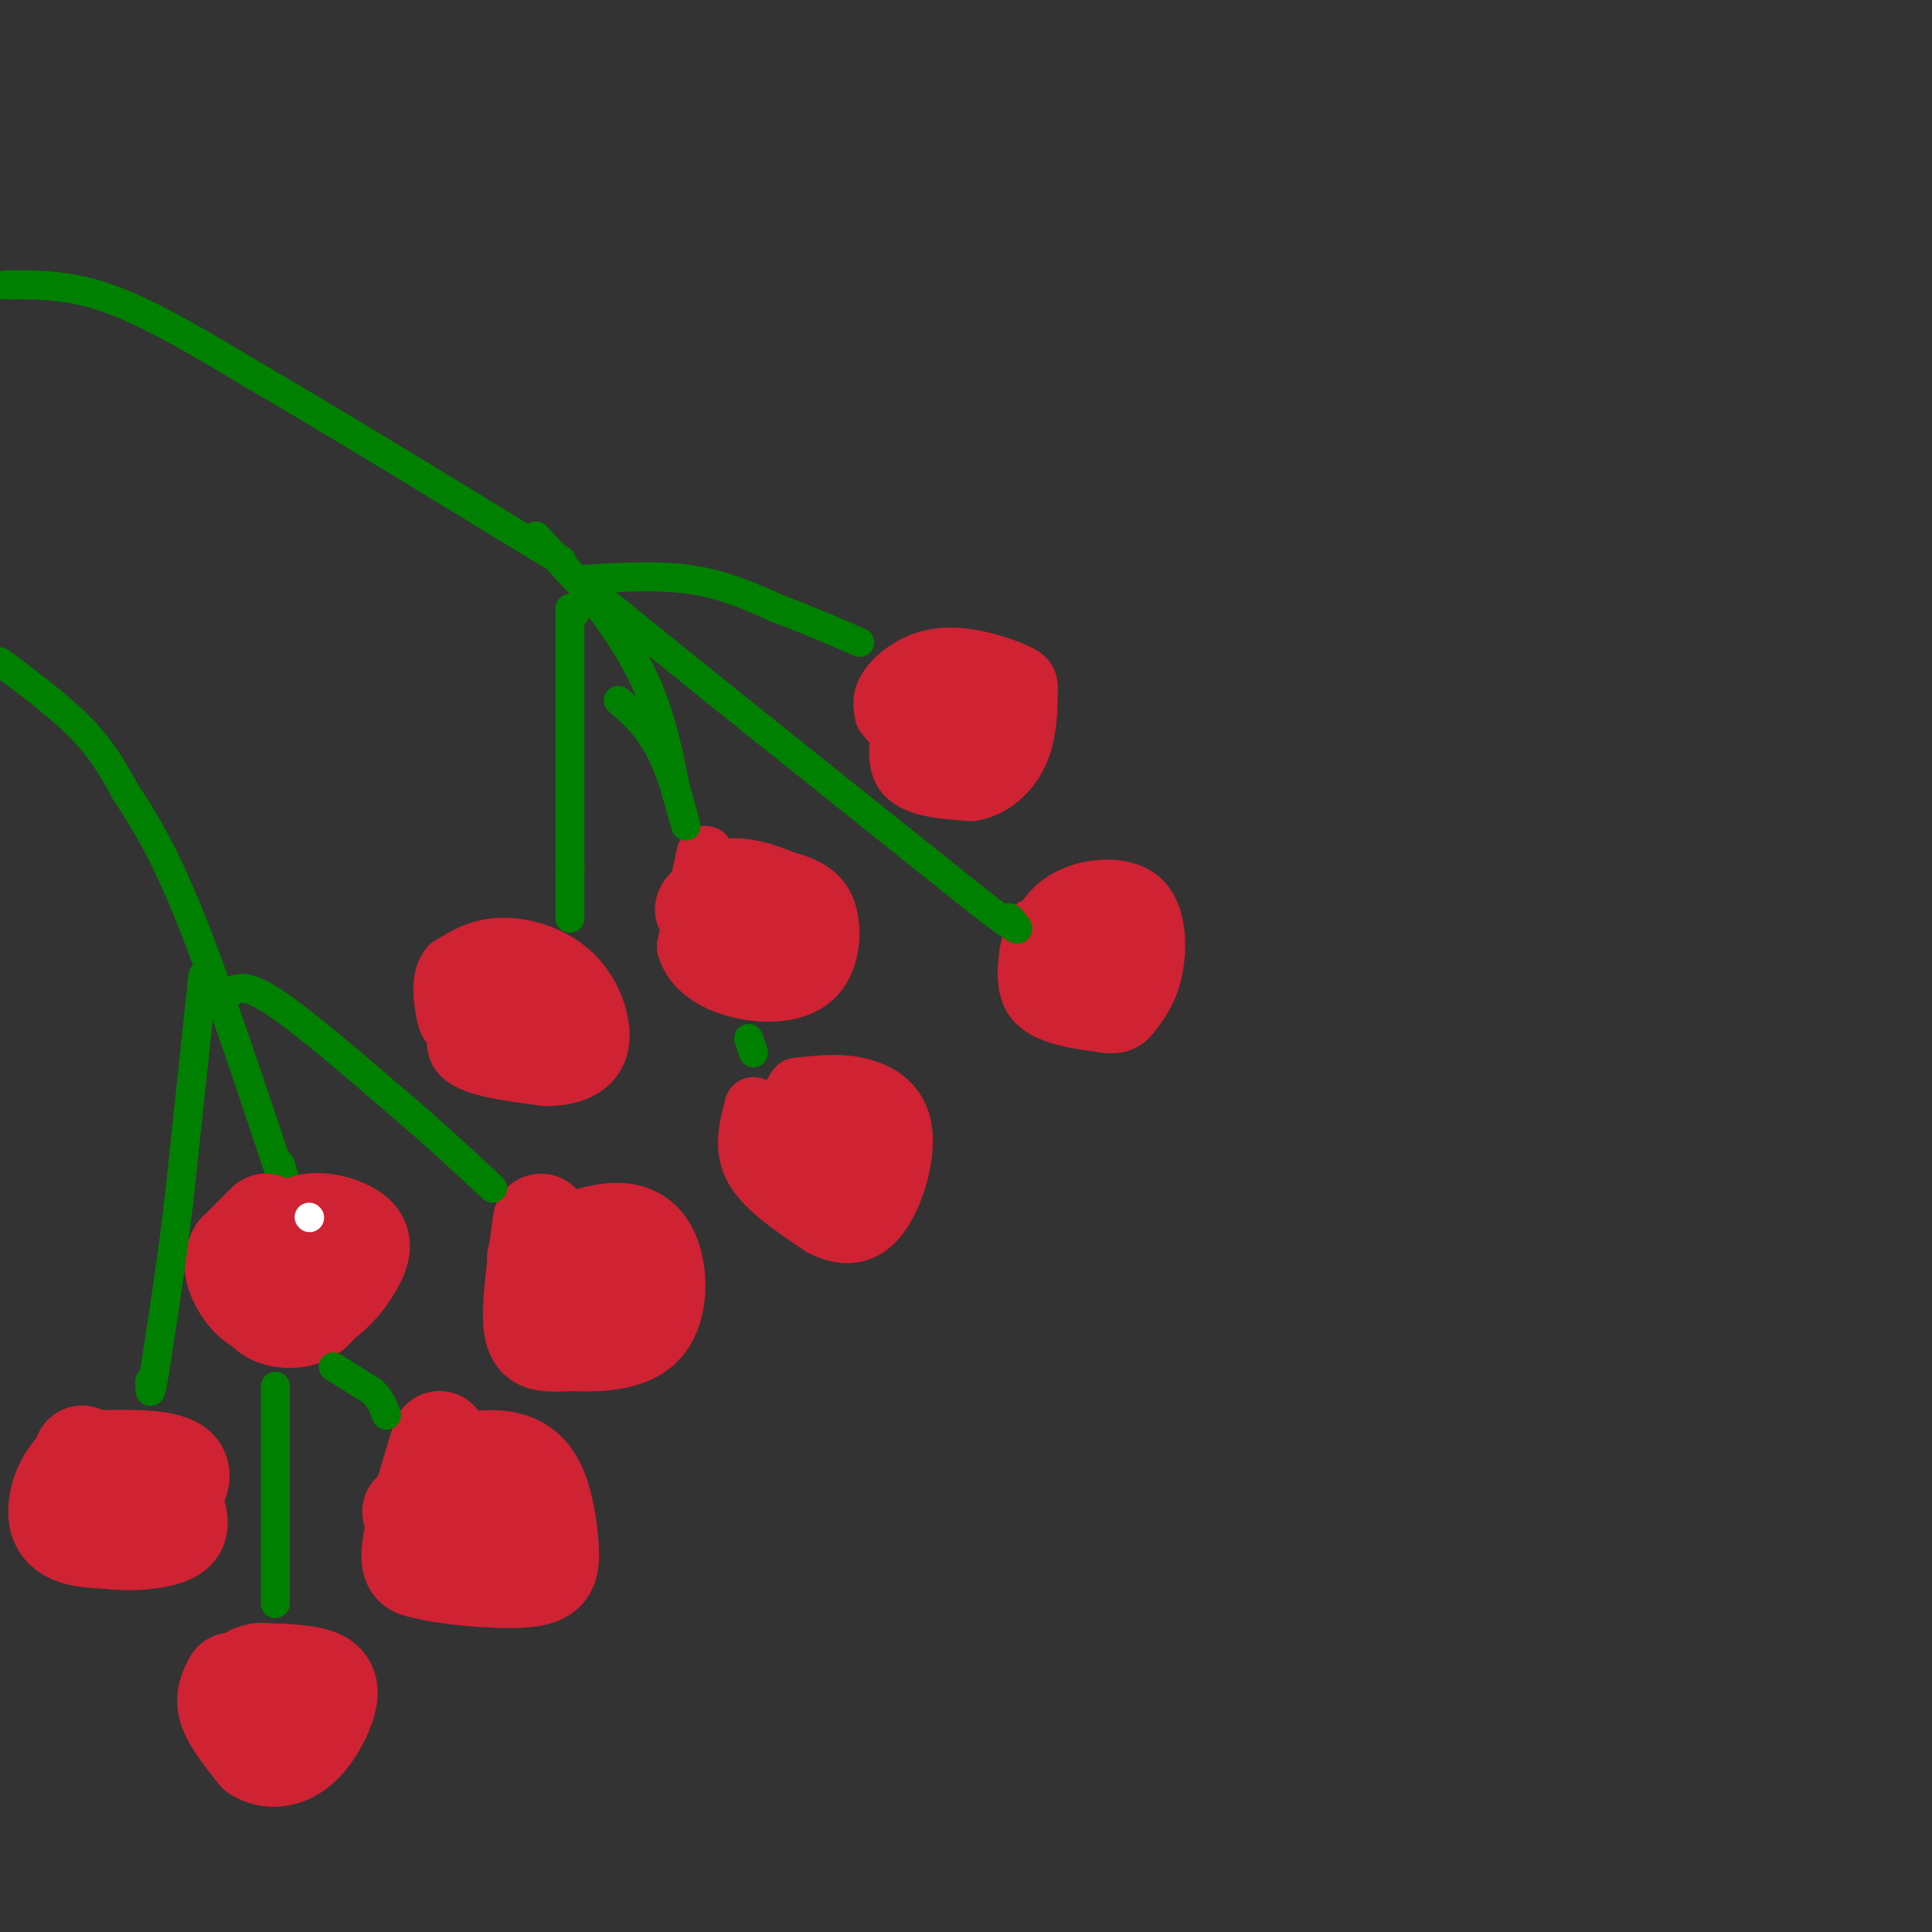 <svg viewBox='0 0 400 400' version='1.1' xmlns='http://www.w3.org/2000/svg' xmlns:xlink='http://www.w3.org/1999/xlink'><rect x="0" y="0" width="400" height="400" fill="#333333" stroke="none"/><g fill='none' stroke='rgb(207,34,51)' stroke-width='12' stroke-linecap='round' stroke-linejoin='round'><path d='M96,210c-1.417,3.417 -2.833,6.833 0,9c2.833,2.167 9.917,3.083 17,4'/><path d='M113,223c5.220,0.061 9.770,-1.788 11,-6c1.230,-4.212 -0.861,-10.788 -5,-15c-4.139,-4.212 -10.325,-6.061 -15,-6c-4.675,0.061 -7.837,2.030 -11,4'/><path d='M93,200c-1.988,2.357 -1.458,6.250 -1,9c0.458,2.750 0.845,4.357 5,5c4.155,0.643 12.077,0.321 20,0'/><path d='M117,214c3.849,-1.146 3.471,-4.012 3,-6c-0.471,-1.988 -1.033,-3.100 -5,-4c-3.967,-0.900 -11.337,-1.588 -15,0c-3.663,1.588 -3.618,5.454 -2,8c1.618,2.546 4.809,3.773 8,5'/><path d='M106,217c2.381,0.917 4.333,0.708 6,-1c1.667,-1.708 3.048,-4.917 2,-6c-1.048,-1.083 -4.524,-0.042 -8,1'/><path d='M146,177c0.000,0.000 -4.000,19.000 -4,19'/><path d='M142,196c1.250,4.955 6.376,7.844 12,9c5.624,1.156 11.745,0.581 15,-3c3.255,-3.581 3.644,-10.166 2,-14c-1.644,-3.834 -5.322,-4.917 -9,-6'/><path d='M162,182c-4.512,-1.962 -11.292,-3.866 -15,-1c-3.708,2.866 -4.344,10.502 -2,15c2.344,4.498 7.670,5.856 11,4c3.330,-1.856 4.665,-6.928 6,-12'/><path d='M162,188c0.074,-2.901 -2.743,-4.155 -6,-5c-3.257,-0.845 -6.956,-1.282 -10,0c-3.044,1.282 -5.435,4.282 -4,7c1.435,2.718 6.694,5.155 10,6c3.306,0.845 4.659,0.099 6,-2c1.341,-2.099 2.671,-5.549 4,-9'/><path d='M162,185c-0.832,-2.239 -4.911,-3.338 -8,-2c-3.089,1.338 -5.187,5.113 -6,7c-0.813,1.887 -0.342,1.887 2,2c2.342,0.113 6.554,0.338 9,-1c2.446,-1.338 3.128,-4.239 2,-6c-1.128,-1.761 -4.064,-2.380 -7,-3'/><path d='M156,229c-1.167,4.417 -2.333,8.833 0,13c2.333,4.167 8.167,8.083 14,12'/><path d='M170,254c4.478,2.351 8.675,2.228 12,-2c3.325,-4.228 5.780,-12.561 5,-18c-0.780,-5.439 -4.794,-7.982 -9,-9c-4.206,-1.018 -8.603,-0.509 -13,0'/><path d='M165,225c-2.462,2.485 -2.118,8.696 0,12c2.118,3.304 6.011,3.700 9,4c2.989,0.300 5.074,0.504 7,-1c1.926,-1.504 3.693,-4.715 3,-7c-0.693,-2.285 -3.847,-3.642 -7,-5'/><path d='M177,228c-3.061,0.525 -7.212,4.337 -8,9c-0.788,4.663 1.788,10.179 4,10c2.212,-0.179 4.061,-6.051 4,-8c-0.061,-1.949 -2.030,0.026 -4,2'/><path d='M214,192c-1.250,5.833 -2.500,11.667 0,15c2.500,3.333 8.750,4.167 15,5'/><path d='M229,212c3.445,0.422 4.559,-1.022 6,-3c1.441,-1.978 3.211,-4.489 4,-9c0.789,-4.511 0.597,-11.022 -3,-14c-3.597,-2.978 -10.599,-2.422 -15,0c-4.401,2.422 -6.200,6.711 -8,11'/><path d='M213,197c-0.750,2.628 1.374,3.699 4,5c2.626,1.301 5.756,2.833 9,1c3.244,-1.833 6.604,-7.032 7,-10c0.396,-2.968 -2.173,-3.705 -5,-2c-2.827,1.705 -5.914,5.853 -9,10'/><path d='M219,201c-1.711,2.118 -1.490,2.413 0,3c1.490,0.587 4.247,1.466 6,0c1.753,-1.466 2.501,-5.276 2,-7c-0.501,-1.724 -2.250,-1.362 -4,-1'/><path d='M188,145c-1.583,5.917 -3.167,11.833 -1,15c2.167,3.167 8.083,3.583 14,4'/><path d='M201,164c4.314,-0.528 8.097,-3.847 10,-8c1.903,-4.153 1.924,-9.141 2,-12c0.076,-2.859 0.206,-3.591 -3,-5c-3.206,-1.409 -9.748,-3.495 -15,-3c-5.252,0.495 -9.215,3.570 -11,6c-1.785,2.430 -1.393,4.215 -1,6'/><path d='M183,148c2.500,3.371 9.250,8.798 13,11c3.750,2.202 4.500,1.178 6,-1c1.500,-2.178 3.750,-5.509 3,-8c-0.750,-2.491 -4.500,-4.140 -8,-3c-3.500,1.140 -6.750,5.070 -10,9'/><path d='M187,156c1.060,2.250 8.708,3.375 13,3c4.292,-0.375 5.226,-2.250 5,-4c-0.226,-1.750 -1.613,-3.375 -3,-5'/></g>
<g fill='none' stroke='rgb(0,128,0)' stroke-width='6' stroke-linecap='round' stroke-linejoin='round'><path d='M1,59c6.667,-0.083 13.333,-0.167 22,3c8.667,3.167 19.333,9.583 30,16'/><path d='M53,78c14.667,8.500 36.333,21.750 58,35'/><path d='M111,113c9.500,5.667 4.250,2.333 -1,-1'/><path d='M111,111c0.000,0.000 0.100,0.100 0.1,0.1'/><path d='M111,111c0.000,0.000 11.000,12.000 11,12'/><path d='M122,123c4.111,5.111 8.889,11.889 12,19c3.111,7.111 4.556,14.556 6,22'/><path d='M140,164c1.333,4.833 1.667,5.917 2,7'/><path d='M142,171c-0.400,-1.756 -2.400,-9.644 -5,-15c-2.600,-5.356 -5.800,-8.178 -9,-11'/><path d='M119,127c0.000,0.000 -1.000,-1.000 -1,-1'/><path d='M118,126c0.000,0.000 0.000,54.000 0,54'/><path d='M118,180c0.000,10.667 0.000,10.333 0,10'/><path d='M120,120c8.083,-0.500 16.167,-1.000 23,0c6.833,1.000 12.417,3.500 18,6'/><path d='M161,126c5.833,2.167 11.417,4.583 17,7'/><path d='M156,218c0.000,0.000 -1.000,-3.000 -1,-3'/><path d='M122,122c0.000,0.000 26.000,21.000 26,21'/><path d='M148,143c13.500,10.833 34.250,27.417 55,44'/><path d='M203,187c10.167,7.833 8.083,5.417 6,3'/><path d='M0,137c6.333,4.750 12.667,9.500 17,14c4.333,4.500 6.667,8.750 9,13'/><path d='M26,164c3.444,5.178 7.556,11.622 13,25c5.444,13.378 12.222,33.689 19,54'/><path d='M58,243c3.167,8.667 1.583,3.333 0,-2'/></g>
<g fill='none' stroke='rgb(207,34,51)' stroke-width='20' stroke-linecap='round' stroke-linejoin='round'><path d='M55,253c0.000,0.000 -6.000,6.000 -6,6'/><path d='M49,259c-1.155,1.917 -1.042,3.708 0,6c1.042,2.292 3.012,5.083 6,6c2.988,0.917 6.994,-0.042 11,-1'/><path d='M66,270c3.453,-1.877 6.585,-6.070 8,-9c1.415,-2.930 1.112,-4.596 -1,-6c-2.112,-1.404 -6.032,-2.544 -9,-2c-2.968,0.544 -4.984,2.772 -7,5'/><path d='M57,258c-2.179,3.262 -4.125,8.917 -3,12c1.125,3.083 5.321,3.595 8,3c2.679,-0.595 3.839,-2.298 5,-4'/><path d='M67,269c1.178,-1.778 1.622,-4.222 1,-5c-0.622,-0.778 -2.311,0.111 -4,1'/><path d='M17,301c0.000,0.000 5.000,13.000 5,13'/><path d='M22,314c2.226,2.583 5.292,2.542 9,0c3.708,-2.542 8.060,-7.583 6,-10c-2.060,-2.417 -10.530,-2.208 -19,-2'/><path d='M18,302c-4.778,2.400 -7.222,9.400 -6,13c1.222,3.600 6.111,3.800 11,4'/><path d='M23,319c4.289,0.578 9.511,0.022 12,-1c2.489,-1.022 2.244,-2.511 2,-4'/><path d='M91,298c-2.667,8.750 -5.333,17.500 -6,22c-0.667,4.500 0.667,4.750 2,5'/><path d='M87,325c4.679,1.385 15.378,2.349 21,2c5.622,-0.349 6.167,-2.011 6,-6c-0.167,-3.989 -1.045,-10.305 -3,-14c-1.955,-3.695 -4.987,-4.770 -8,-5c-3.013,-0.230 -6.006,0.385 -9,1'/><path d='M94,303c-2.434,0.579 -4.018,1.525 -5,4c-0.982,2.475 -1.363,6.478 -1,9c0.363,2.522 1.468,3.563 4,4c2.532,0.437 6.489,0.272 9,-1c2.511,-1.272 3.574,-3.649 3,-5c-0.574,-1.351 -2.787,-1.675 -5,-2'/><path d='M99,312c-3.167,-0.167 -8.583,0.417 -14,1'/><path d='M48,348c-0.917,1.750 -1.833,3.500 -1,6c0.833,2.500 3.417,5.750 6,9'/><path d='M53,363c2.590,1.695 6.065,1.434 9,-1c2.935,-2.434 5.329,-7.040 6,-10c0.671,-2.960 -0.380,-4.274 -3,-5c-2.620,-0.726 -6.810,-0.863 -11,-1'/><path d='M54,346c-2.644,0.289 -3.756,1.511 -4,4c-0.244,2.489 0.378,6.244 1,10'/><path d='M112,253c-1.067,7.889 -2.133,15.778 -2,20c0.133,4.222 1.467,4.778 3,5c1.533,0.222 3.267,0.111 5,0'/><path d='M118,278c3.954,0.134 11.338,0.469 15,-3c3.662,-3.469 3.601,-10.742 2,-15c-1.601,-4.258 -4.743,-5.502 -9,-5c-4.257,0.502 -9.628,2.751 -15,5'/><path d='M111,260c-1.167,1.833 3.417,3.917 8,6'/></g>
<g fill='none' stroke='rgb(0,128,0)' stroke-width='6' stroke-linecap='round' stroke-linejoin='round'><path d='M42,202c0.000,0.000 -5.000,47.000 -5,47'/><path d='M37,249c-1.667,13.667 -3.333,24.333 -5,35'/><path d='M32,284c-1.000,6.167 -1.000,4.083 -1,2'/><path d='M57,287c0.000,0.000 0.000,34.000 0,34'/><path d='M57,321c0.000,7.500 0.000,9.250 0,11'/><path d='M69,283c0.000,0.000 8.000,5.000 8,5'/><path d='M77,288c1.833,1.667 2.417,3.333 3,5'/><path d='M47,206c1.583,-1.333 3.167,-2.667 9,1c5.833,3.667 15.917,12.333 26,21'/><path d='M82,228c7.667,6.500 13.833,12.250 20,18'/></g>
<g fill='none' stroke='rgb(255,255,255)' stroke-width='6' stroke-linecap='round' stroke-linejoin='round'><path d='M64,252c0.000,0.000 0.100,0.100 0.1,0.1'/></g>
</svg>